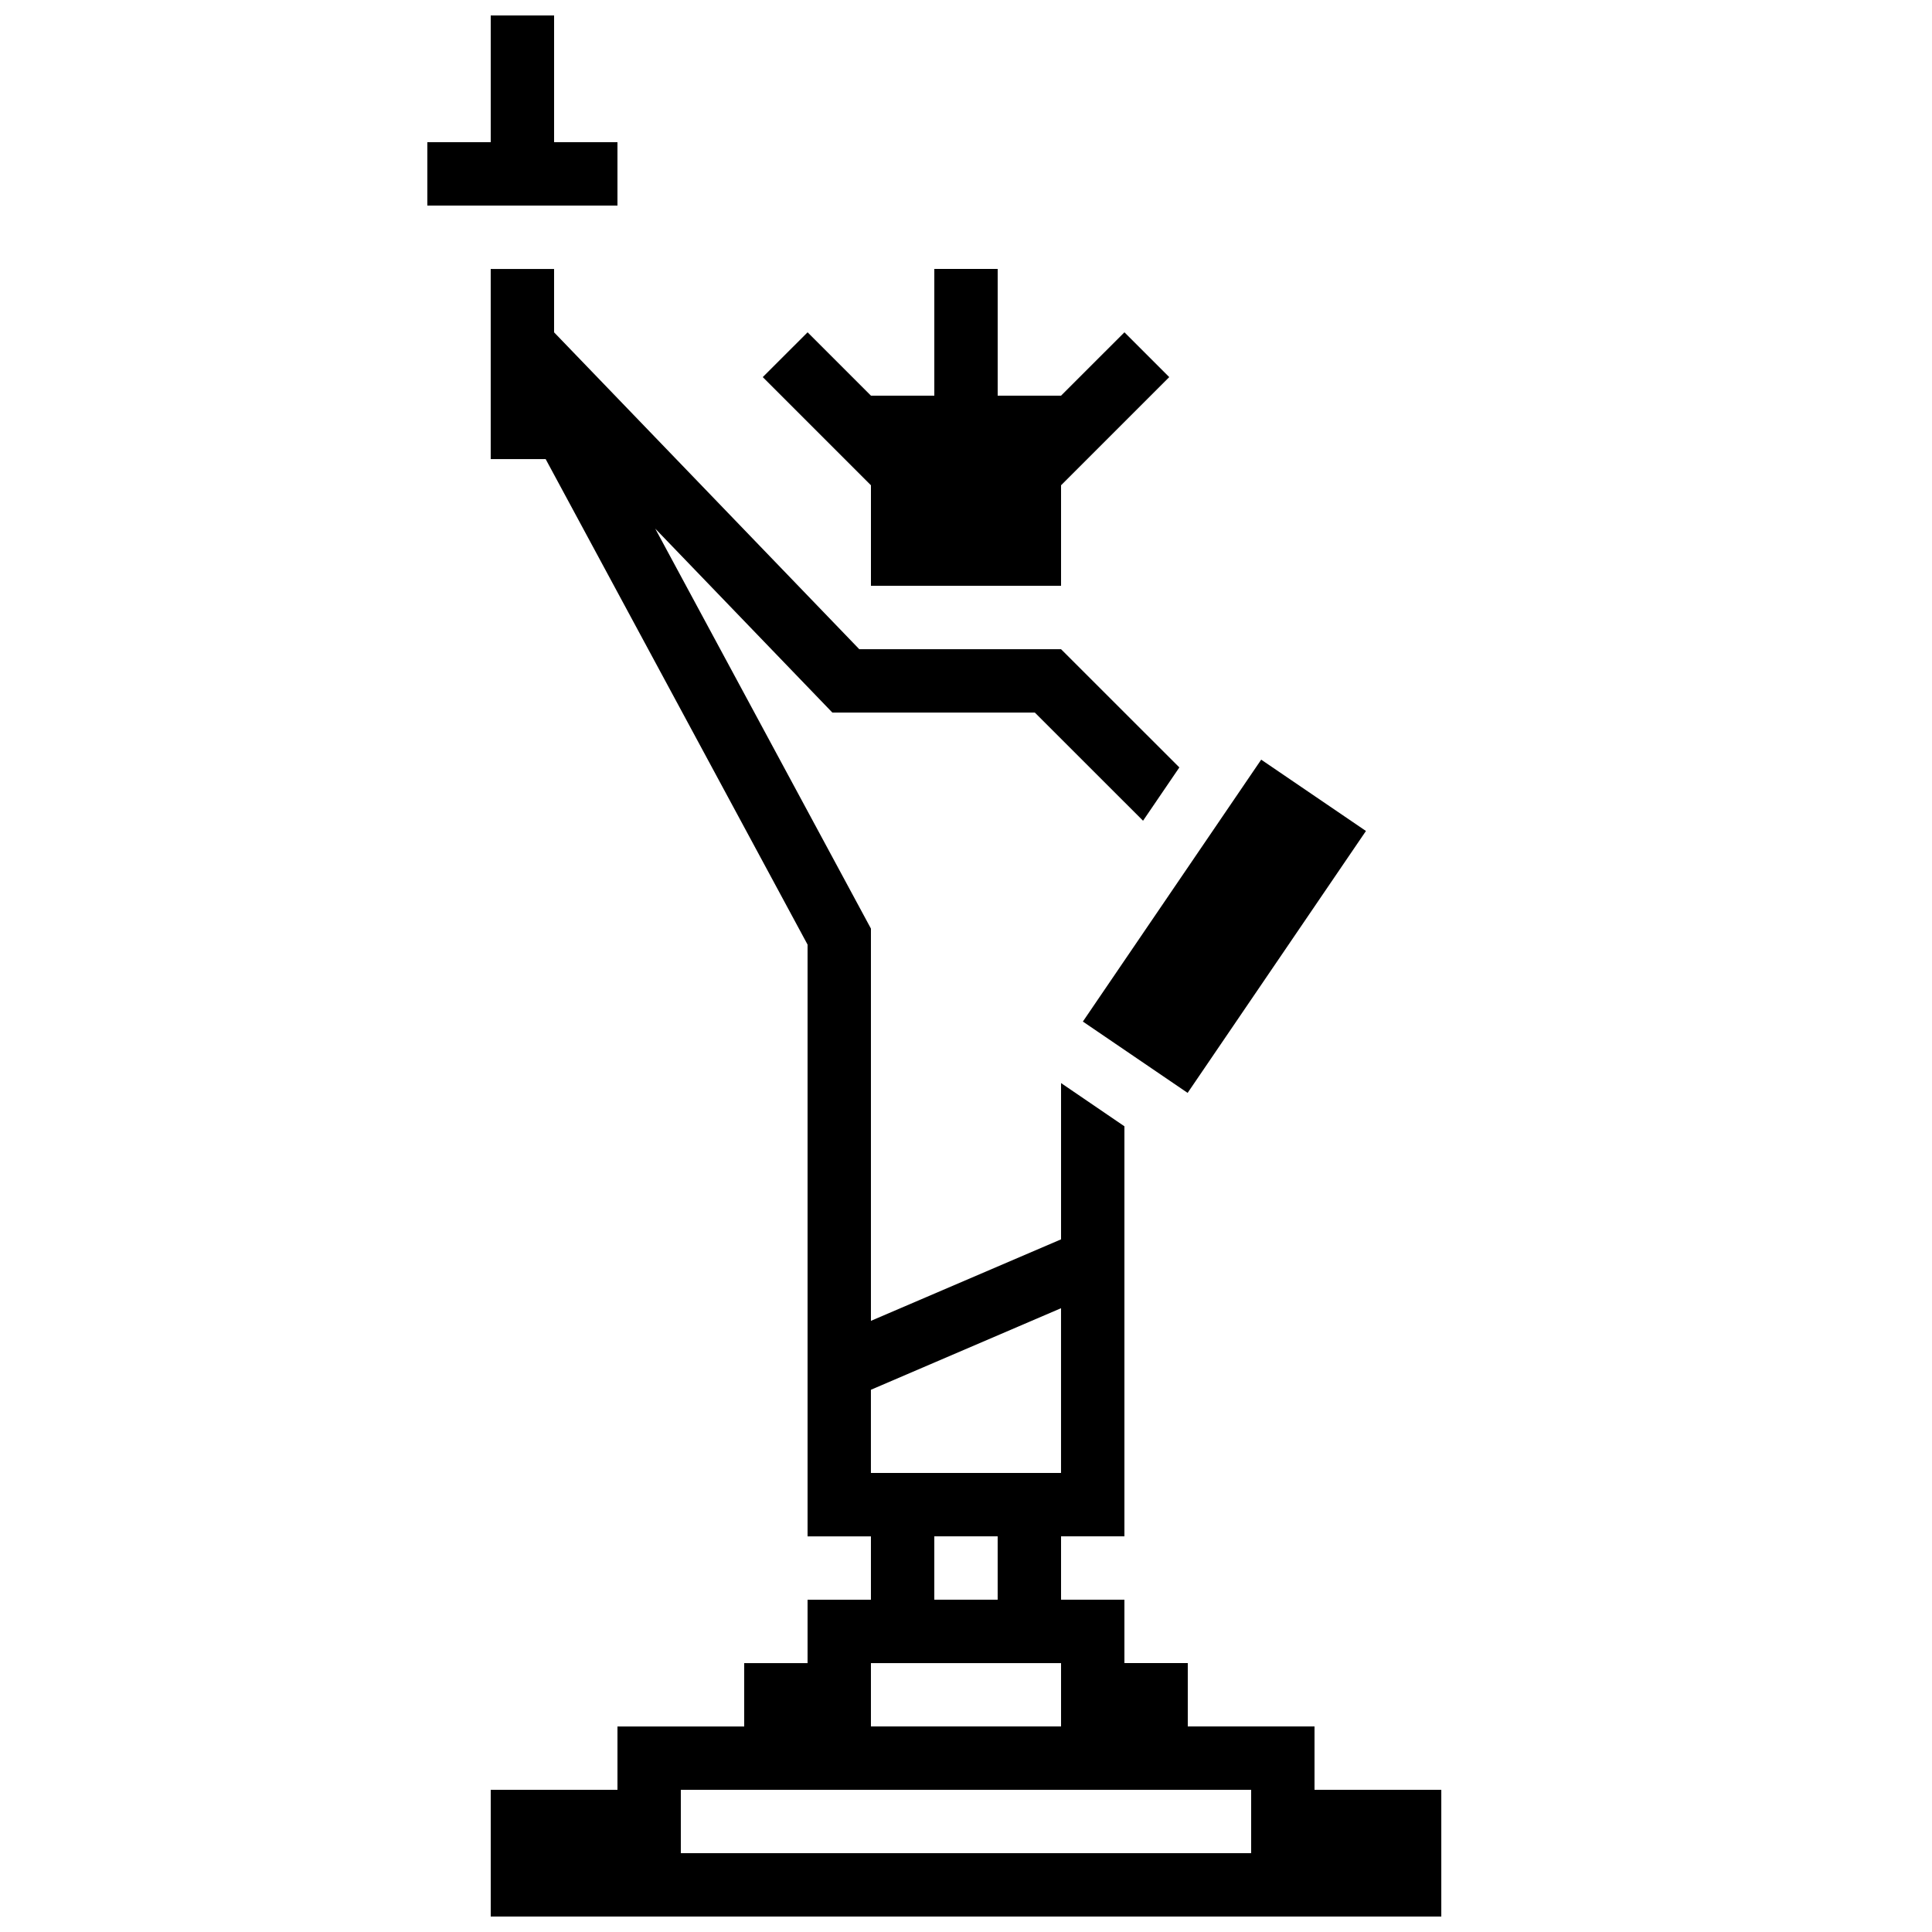 <?xml version="1.0" encoding="UTF-8"?>
<!-- Uploaded to: ICON Repo, www.iconrepo.com, Generator: ICON Repo Mixer Tools -->
<svg width="800px" height="800px" version="1.1" viewBox="144 144 512 512" xmlns="http://www.w3.org/2000/svg">
 <defs>
  <clipPath id="b">
   <path d="m257 148.09h51v50.906h-51z"/>
  </clipPath>
  <clipPath id="a">
   <path d="m274 215h252v436.9h-252z"/>
  </clipPath>
 </defs>
 <path d="m374.81 299.24h50.379v-26.637l28.668-28.668-11.871-11.871-16.797 16.793h-16.793v-33.586h-16.793v33.586h-16.793l-16.793-16.793-11.875 11.871 28.668 28.668z"/>
 <g clip-path="url(#b)">
  <path d="m290.84 198.48h16.793v-16.797h-16.793v-33.586h-16.793v33.586h-16.793v16.797z"/>
 </g>
 <g clip-path="url(#a)">
  <path d="m492.36 618.32v-16.793h-33.586v-16.793h-16.793v-16.793h-16.793v-16.793h16.793v-108.67l-16.793-11.453v41.414l-50.383 21.598v-103.95l-57.164-106 46.938 48.746h53.656l28.684 28.668 9.621-14.125-31.355-31.336h-53.473l-80.875-83.969v-16.793h-16.793v50.383h14.559l69.41 128.67v156.82h16.793v16.793h-16.793v16.793h-16.793v16.793h-33.586v16.793h-33.586v33.586h251.91v-33.586zm-67.176-127.63v43.664h-50.383v-22.051zm-16.793 60.457v16.793h-16.793v-16.793zm-33.586 33.59h50.383v16.793h-50.383zm100.76 50.379h-151.14v-16.793h151.14z"/>
 </g>
 <path d="m505.99 364.22-47.258 69.406-27.762-18.902 47.258-69.406z"/>
</svg>